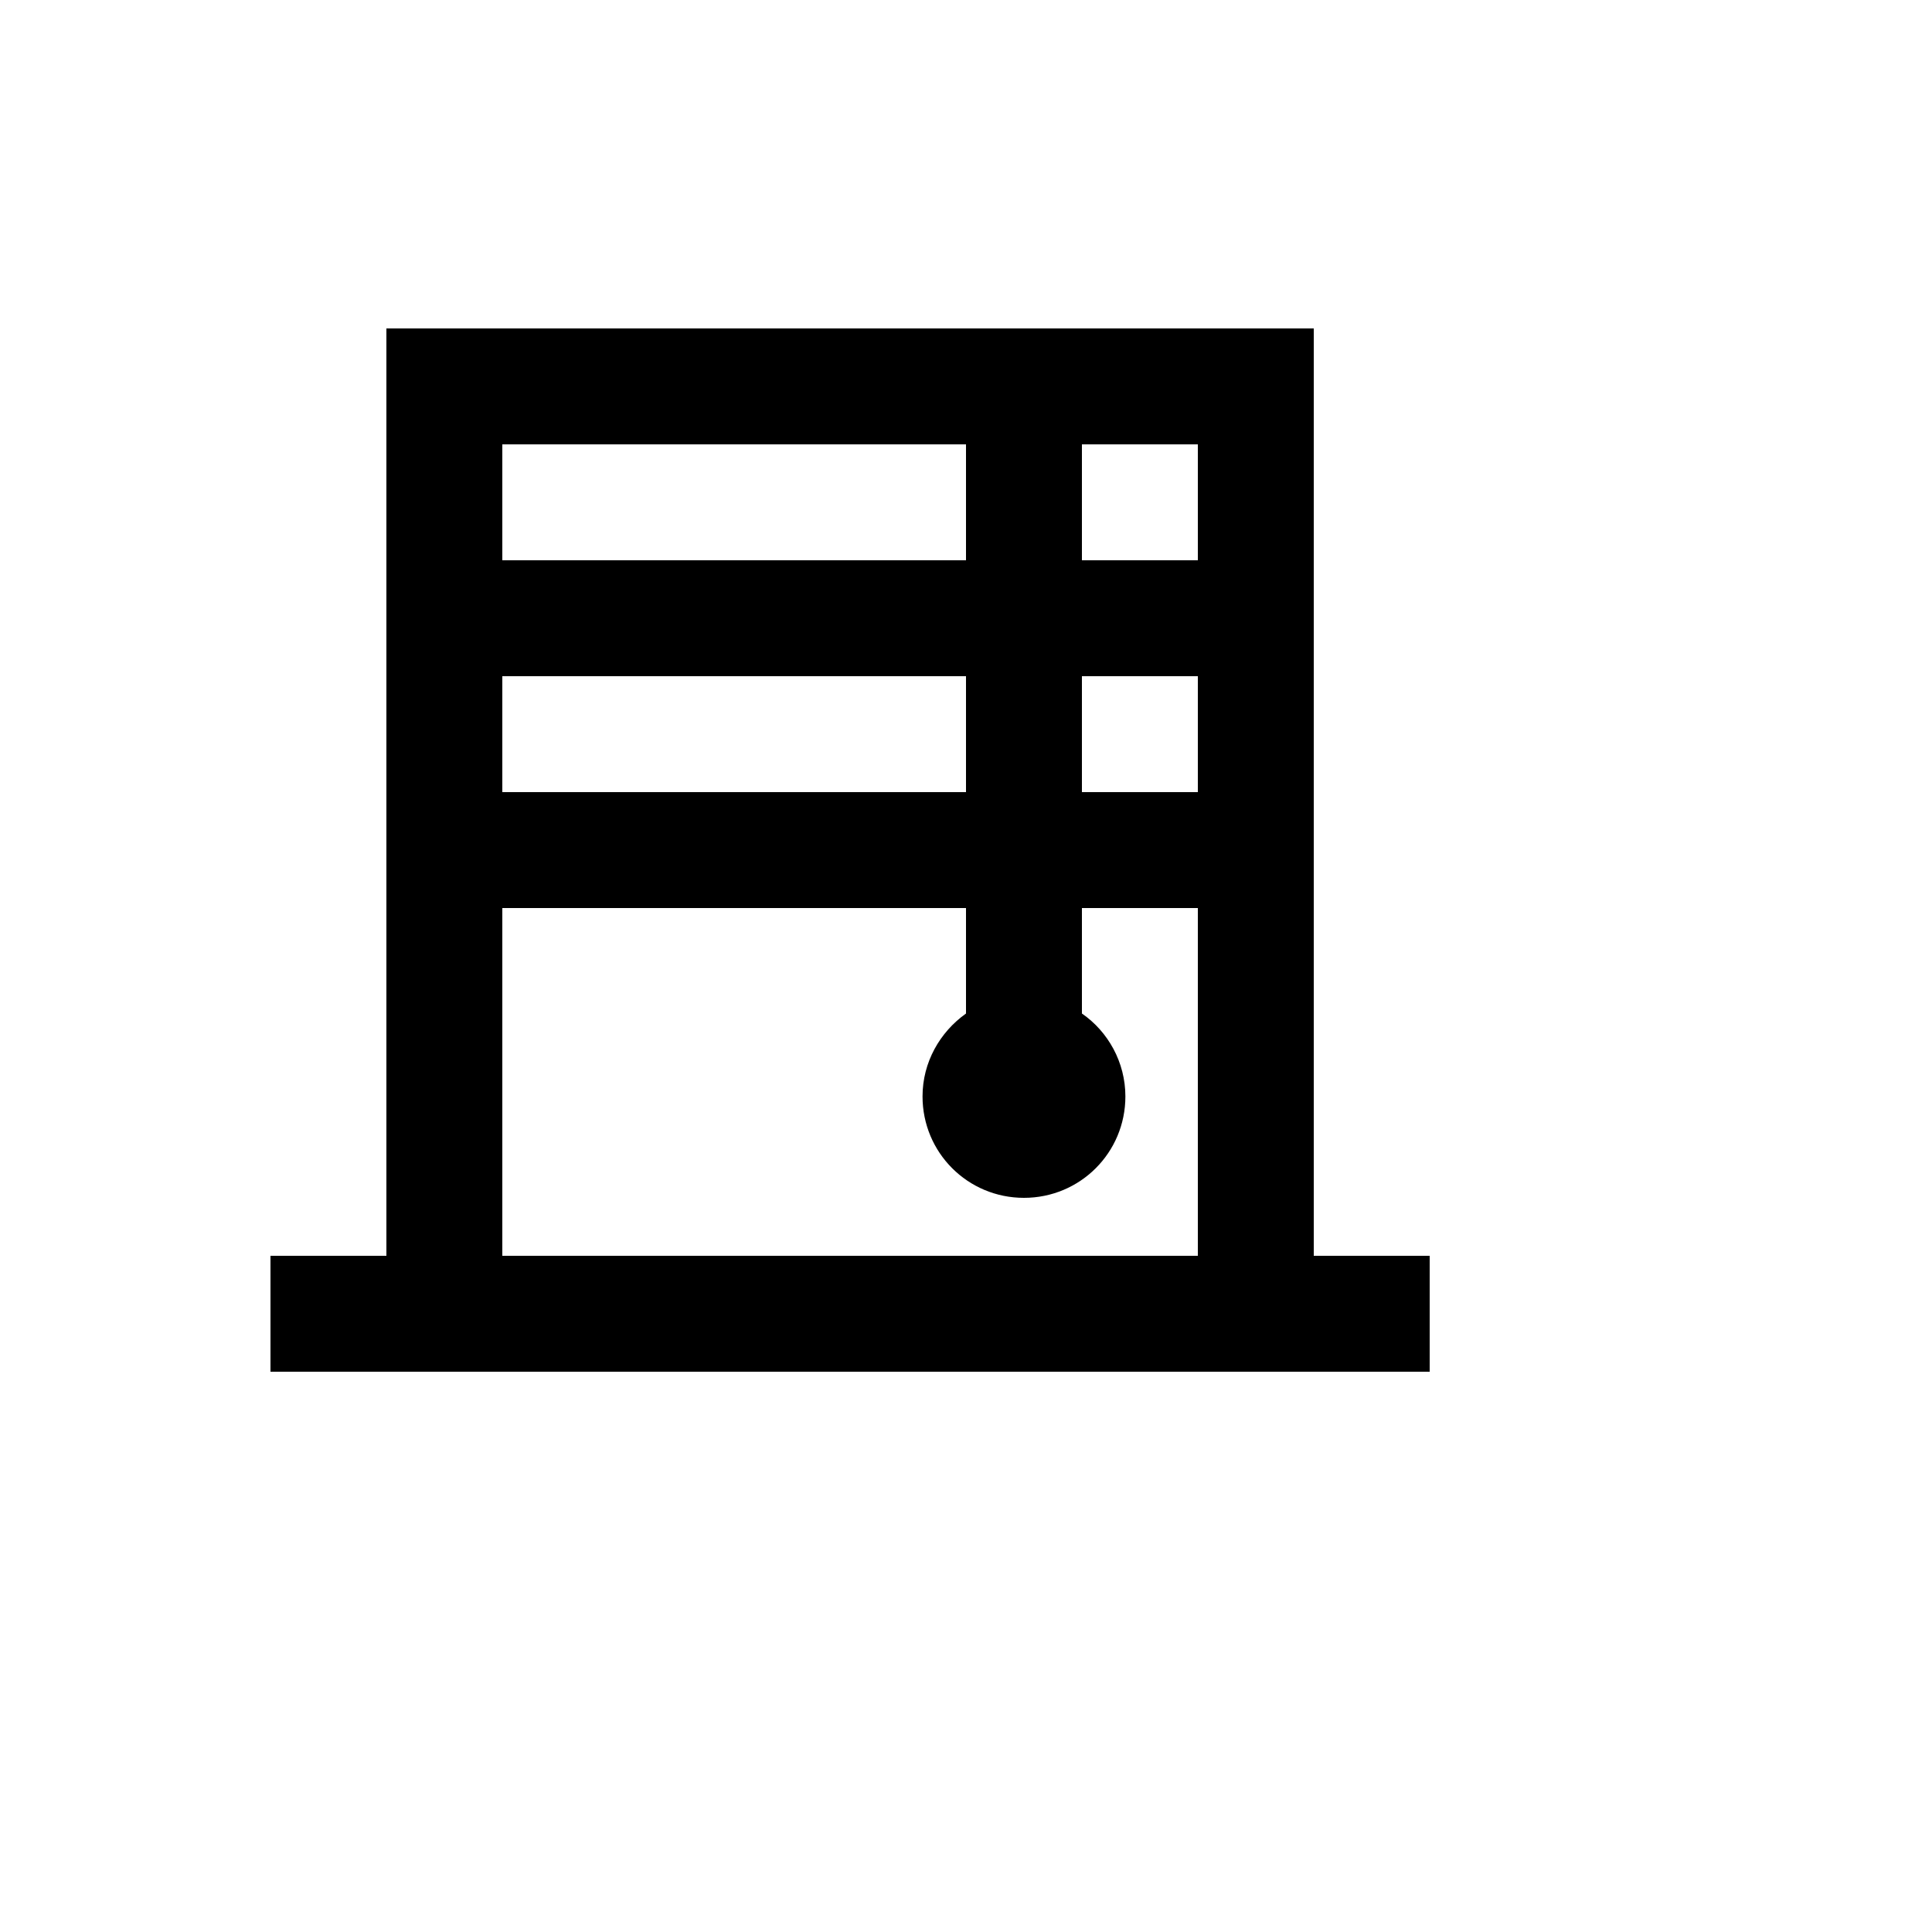 <svg xmlns="http://www.w3.org/2000/svg" version="1.1" xmlns:xlink="http://www.w3.org/1999/xlink" width="100%" height="100%" id="svgWorkerArea" viewBox="-25 -25 625 625" xmlns:idraw="https://idraw.muisca.co" style="background: white;"><defs id="defsdoc"><pattern id="patternBool" x="0" y="0" width="10" height="10" patternUnits="userSpaceOnUse" patternTransform="rotate(35)"><circle cx="5" cy="5" r="4" style="stroke: none;fill: #ff000070;"></circle></pattern></defs><g id="fileImp-24835745" class="cosito"><path id="pathImp-820066719" class="grouped" d="M400 381.25C400 381.25 400 81.25 400 81.25 400 81.25 100 81.25 100 81.25 100 81.25 100 381.25 100 381.25 100 381.25 62.5 381.25 62.5 381.25 62.5 381.25 62.5 418.75 62.5 418.75 62.5 418.75 437.5 418.75 437.5 418.75 437.5 418.75 437.5 381.25 437.5 381.25 437.5 381.25 400 381.25 400 381.25M325 193.75C325 193.75 362.5 193.75 362.5 193.75 362.5 193.75 362.5 231.25 362.5 231.25 362.5 231.25 325 231.25 325 231.25 325 231.25 325 193.75 325 193.75M287.5 231.25C287.5 231.25 137.5 231.25 137.5 231.25 137.5 231.25 137.5 193.75 137.5 193.75 137.5 193.75 287.5 193.75 287.5 193.75 287.5 193.75 287.5 231.25 287.5 231.25M362.5 156.25C362.5 156.25 325 156.25 325 156.25 325 156.25 325 118.75 325 118.75 325 118.75 362.5 118.75 362.5 118.75 362.5 118.75 362.5 156.25 362.5 156.25M287.5 118.75C287.5 118.75 287.5 156.25 287.5 156.25 287.5 156.25 137.5 156.25 137.5 156.25 137.5 156.25 137.5 118.75 137.5 118.75 137.5 118.75 287.5 118.75 287.5 118.75M137.5 381.25C137.5 381.25 137.5 268.75 137.5 268.75 137.5 268.75 287.5 268.75 287.5 268.75 287.5 268.75 287.5 302.875 287.5 302.875 279.062 308.875 273.438 318.625 273.438 329.688 273.438 347.875 288.062 362.5 306.25 362.5 324.438 362.5 339.062 347.875 339.062 329.688 339.062 318.625 333.438 308.688 325 302.875 325 302.875 325 268.75 325 268.75 325 268.75 362.5 268.75 362.5 268.75 362.5 268.75 362.5 381.25 362.5 381.25 362.5 381.25 137.5 381.25 137.5 381.25 137.5 381.25 137.5 381.25 137.5 381.25"></path></g></svg>
